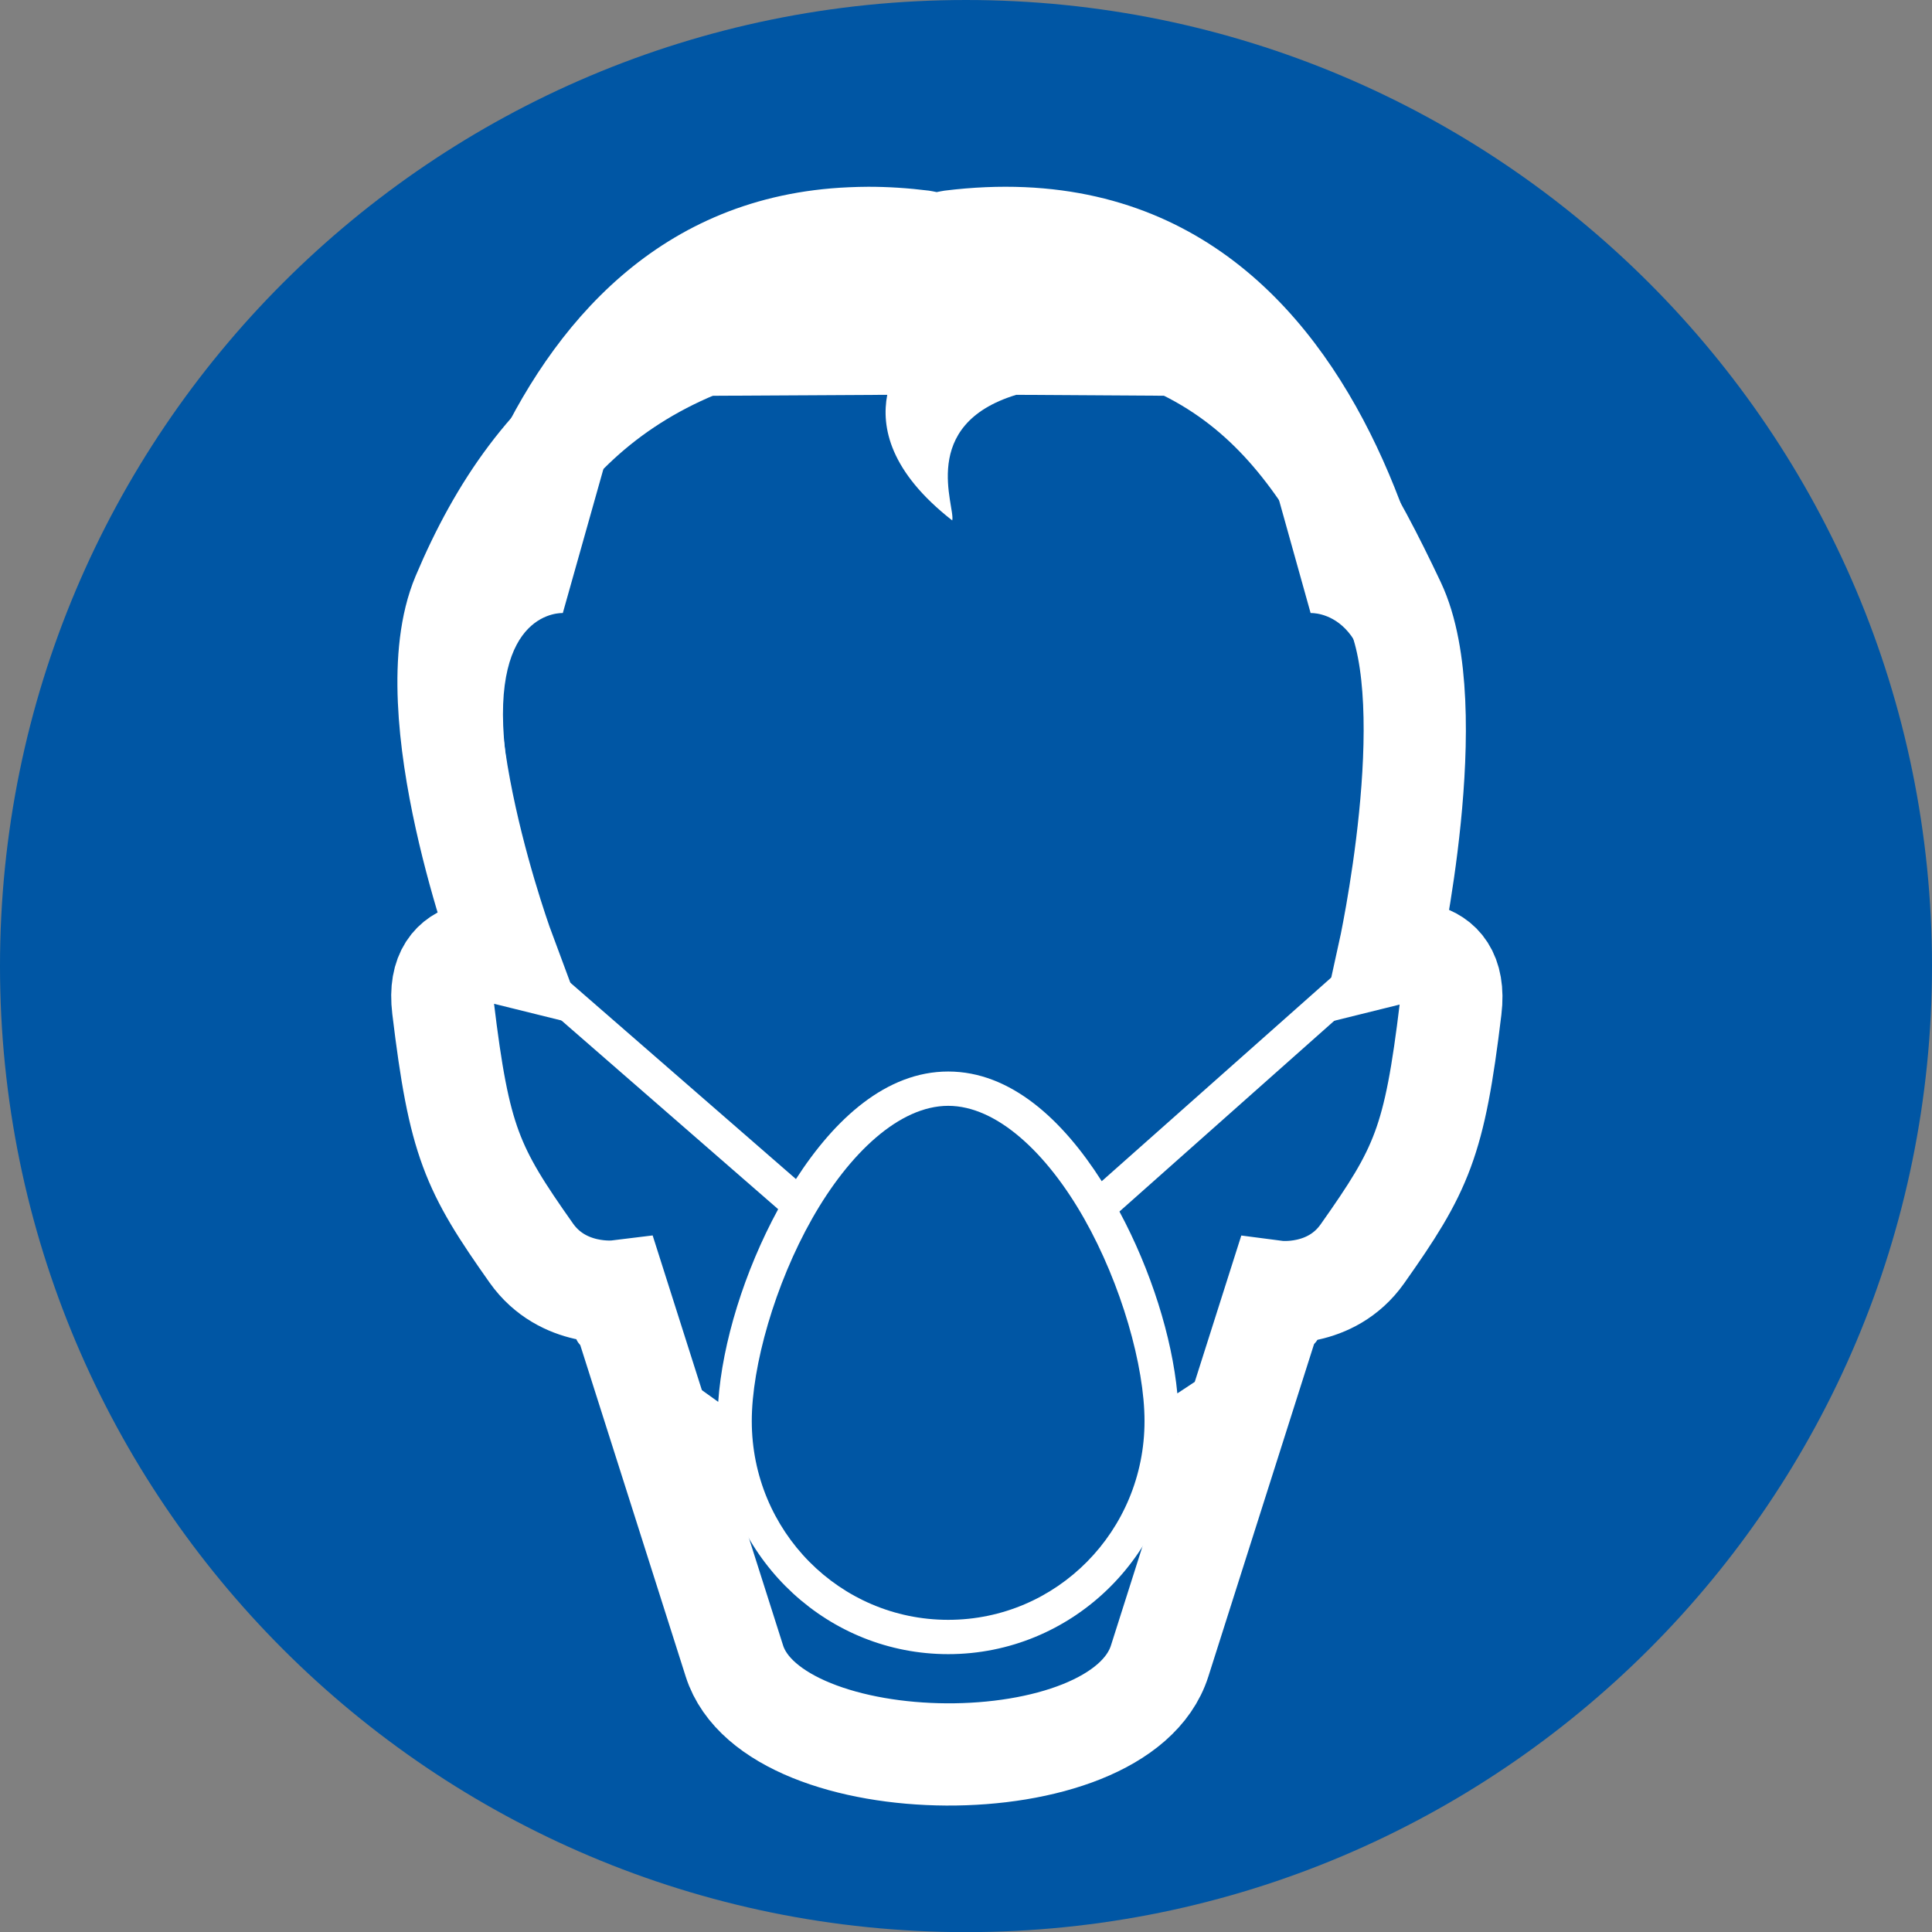 <?xml version="1.0" encoding="iso-8859-1"?>
<!-- Generator: Adobe Illustrator 21.0.2, SVG Export Plug-In . SVG Version: 6.00 Build 0)  -->
<svg version="1.1" xmlns="http://www.w3.org/2000/svg" xmlns:xlink="http://www.w3.org/1999/xlink" x="0px" y="0px"
	 viewBox="0 0 283.465 283.483" style="enable-background:new 0 0 283.465 283.483;" xml:space="preserve">
<rect x="0" y="0" width="283.465" height="283.483" fill="#808080" stroke="none"/>
<g id="cut" inkscape:version="0.48.1 r9760" sodipodi:docname="gebod - mondmasker.svg" xmlns:cc="http://creativecommons.org/ns#" xmlns:dc="http://purl.org/dc/elements/1.1/" xmlns:inkscape="http://www.inkscape.org/namespaces/inkscape" xmlns:rdf="http://www.w3.org/1999/02/22-rdf-syntax-ns#" xmlns:sodipodi="http://sodipodi.sourceforge.net/DTD/sodipodi-0.dtd" xmlns:svg="http://www.w3.org/2000/svg" style="display:none;">
	<defs  style="display:inline;">
		
		
			<inkscape:perspective  id="perspective4004" inkscape:persp3d-origin="0.5 : 0.33333333 : 1" inkscape:vp_x="0 : 0.5 : 1" inkscape:vp_y="0 : 1000 : 0" inkscape:vp_z="1 : 0.5 : 1" sodipodi:type="inkscape:persp3d">
			</inkscape:perspective>
		
			<inkscape:perspective  id="perspective3910" inkscape:persp3d-origin="0.5 : 0.33333333 : 1" inkscape:vp_x="0 : 0.5 : 1" inkscape:vp_y="0 : 1000 : 0" inkscape:vp_z="1 : 0.5 : 1" sodipodi:type="inkscape:persp3d">
			</inkscape:perspective>
		
			<inkscape:perspective  id="perspective3780" inkscape:persp3d-origin="0.5 : 0.33333333 : 1" inkscape:vp_x="0 : 0.5 : 1" inkscape:vp_y="0 : 1000 : 0" inkscape:vp_z="1 : 0.5 : 1" sodipodi:type="inkscape:persp3d">
			</inkscape:perspective>
		
			<inkscape:perspective  id="perspective3680" inkscape:persp3d-origin="0.5 : 0.33333333 : 1" inkscape:vp_x="0 : 0.5 : 1" inkscape:vp_y="0 : 1000 : 0" inkscape:vp_z="1 : 0.5 : 1" sodipodi:type="inkscape:persp3d">
			</inkscape:perspective>
		
			<inkscape:perspective  id="perspective3592" inkscape:persp3d-origin="0.5 : 0.33333333 : 1" inkscape:vp_x="0 : 0.5 : 1" inkscape:vp_y="0 : 1000 : 0" inkscape:vp_z="1 : 0.5 : 1" sodipodi:type="inkscape:persp3d">
			</inkscape:perspective>
		
			<inkscape:perspective  id="perspective3315" inkscape:persp3d-origin="0.5 : 0.33333333 : 1" inkscape:vp_x="0 : 0.5 : 1" inkscape:vp_y="0 : 1000 : 0" inkscape:vp_z="1 : 0.5 : 1" sodipodi:type="inkscape:persp3d">
			</inkscape:perspective>
		
			<inkscape:perspective  id="perspective3344" inkscape:persp3d-origin="372.04724 : 350.78739 : 1" inkscape:vp_x="0 : 526.18109 : 1" inkscape:vp_y="0 : 1000 : 0" inkscape:vp_z="744.09448 : 526.18109 : 1" sodipodi:type="inkscape:persp3d">
			</inkscape:perspective>
	</defs>
	
		<sodipodi:namedview  bordercolor="#666666" borderopacity="1.0" fit-margin-bottom="0" fit-margin-left="0" fit-margin-right="0" fit-margin-top="0" id="base" inkscape:current-layer="layer6" inkscape:cx="257.21328" inkscape:cy="368.54351" inkscape:document-units="px" inkscape:pageopacity="0.0" inkscape:pageshadow="2" inkscape:window-height="515" inkscape:window-maximized="0" inkscape:window-width="828" inkscape:window-x="115" inkscape:window-y="226" inkscape:zoom="0.5" pagecolor="#ffffff" showgrid="false">
		</sodipodi:namedview>
	
		<g id="layer1_1_" transform="translate(-4.285,-285.976)" inkscape:groupmode="layer" inkscape:label="Grondlaag - gebod" sodipodi:insensitive="true" style="display:inline;">
		<g id="g4054_1_" transform="matrix(0.852,0,0,0.852,0.745,131.014)">
			<g id="g3887_1_">
				<path style="fill:#0056A4;" d="M170.508,524.588c-97.231,0-176.334-79.103-176.334-176.334
					C-5.838,251.025,73.255,171.912,170.485,171.9c97.241,0,176.344,79.093,176.356,176.312
					C346.842,445.486,267.739,524.588,170.508,524.588z"/>
				
					<path id="path11539-4-19_1_" sodipodi:cx="-597.4325" sodipodi:cy="216.19766" sodipodi:rx="304.983" sodipodi:ry="304.983" sodipodi:type="arc" style="fill:none;stroke:#E5087E;stroke-miterlimit:10;" d="
					M336.86,348.255c0,91.874-74.479,166.353-166.353,166.353S4.155,440.129,4.155,348.255
					c-0.012-91.874,74.458-166.362,166.332-166.374c91.874-0.012,166.362,74.458,166.374,166.332
					C336.86,348.227,336.86,348.241,336.86,348.255L336.86,348.255z"/>
			</g>
		</g>
	</g>
</g>
<g id="svg9303" inkscape:version="0.48.1 r9760" sodipodi:docname="gebod - mondmasker.svg" xmlns:cc="http://creativecommons.org/ns#" xmlns:dc="http://purl.org/dc/elements/1.1/" xmlns:inkscape="http://www.inkscape.org/namespaces/inkscape" xmlns:rdf="http://www.w3.org/1999/02/22-rdf-syntax-ns#" xmlns:sodipodi="http://sodipodi.sourceforge.net/DTD/sodipodi-0.dtd" xmlns:svg="http://www.w3.org/2000/svg">
	<defs>
		
		
			<inkscape:perspective  id="perspective4004" inkscape:persp3d-origin="0.5 : 0.33333333 : 1" inkscape:vp_x="0 : 0.5 : 1" inkscape:vp_y="0 : 1000 : 0" inkscape:vp_z="1 : 0.5 : 1" sodipodi:type="inkscape:persp3d">
			</inkscape:perspective>
		
			<inkscape:perspective  id="perspective3910" inkscape:persp3d-origin="0.5 : 0.33333333 : 1" inkscape:vp_x="0 : 0.5 : 1" inkscape:vp_y="0 : 1000 : 0" inkscape:vp_z="1 : 0.5 : 1" sodipodi:type="inkscape:persp3d">
			</inkscape:perspective>
		
			<inkscape:perspective  id="perspective3780" inkscape:persp3d-origin="0.5 : 0.33333333 : 1" inkscape:vp_x="0 : 0.5 : 1" inkscape:vp_y="0 : 1000 : 0" inkscape:vp_z="1 : 0.5 : 1" sodipodi:type="inkscape:persp3d">
			</inkscape:perspective>
		
			<inkscape:perspective  id="perspective3680" inkscape:persp3d-origin="0.5 : 0.33333333 : 1" inkscape:vp_x="0 : 0.5 : 1" inkscape:vp_y="0 : 1000 : 0" inkscape:vp_z="1 : 0.5 : 1" sodipodi:type="inkscape:persp3d">
			</inkscape:perspective>
		
			<inkscape:perspective  id="perspective3592" inkscape:persp3d-origin="0.5 : 0.33333333 : 1" inkscape:vp_x="0 : 0.5 : 1" inkscape:vp_y="0 : 1000 : 0" inkscape:vp_z="1 : 0.5 : 1" sodipodi:type="inkscape:persp3d">
			</inkscape:perspective>
		
			<inkscape:perspective  id="perspective3315" inkscape:persp3d-origin="0.5 : 0.33333333 : 1" inkscape:vp_x="0 : 0.5 : 1" inkscape:vp_y="0 : 1000 : 0" inkscape:vp_z="1 : 0.5 : 1" sodipodi:type="inkscape:persp3d">
			</inkscape:perspective>
		
			<inkscape:perspective  id="perspective3344" inkscape:persp3d-origin="372.04724 : 350.78739 : 1" inkscape:vp_x="0 : 526.18109 : 1" inkscape:vp_y="0 : 1000 : 0" inkscape:vp_z="744.09448 : 526.18109 : 1" sodipodi:type="inkscape:persp3d">
			</inkscape:perspective>
	</defs>
	
		<sodipodi:namedview  bordercolor="#666666" borderopacity="1.0" fit-margin-bottom="0" fit-margin-left="0" fit-margin-right="0" fit-margin-top="0" id="base" inkscape:current-layer="layer6" inkscape:cx="257.21328" inkscape:cy="368.54351" inkscape:document-units="px" inkscape:pageopacity="0.0" inkscape:pageshadow="2" inkscape:window-height="515" inkscape:window-maximized="0" inkscape:window-width="828" inkscape:window-x="115" inkscape:window-y="226" inkscape:zoom="0.5" pagecolor="#ffffff" showgrid="false">
		</sodipodi:namedview>
	
		<g id="layer1" transform="translate(-4.285,-285.976)" inkscape:groupmode="layer" inkscape:label="Grondlaag - gebod" sodipodi:insensitive="true">
		<g id="g4054" transform="matrix(0.852,0,0,0.852,0.745,131.014)">
			<g id="g3887">
				
					<path id="path11539-4-19" sodipodi:cx="-597.4325" sodipodi:cy="216.19766" sodipodi:rx="304.983" sodipodi:ry="304.983" sodipodi:type="arc" style="fill:#0056A4;" d="
					M336.86,348.255c0,91.874-74.479,166.353-166.353,166.353S4.155,440.129,4.155,348.255
					c-0.012-91.874,74.458-166.362,166.332-166.374c91.874-0.012,166.362,74.458,166.374,166.332
					C336.86,348.227,336.86,348.241,336.86,348.255L336.86,348.255z"/>
			</g>
		</g>
	</g>
	<g id="layer2" inkscape:groupmode="layer" inkscape:label="hoofd" sodipodi:insensitive="true">
		
			<path id="path3790-5" inkscape:connector-curvature="0" sodipodi:nodetypes="csscsscsscszsc" style="fill:none;stroke:#FFFFFF;stroke-width:15;" d="
			M203.756,140.059c0,0,10.349-2.565,9.082,7.925c-2.369,19.621-4.226,23.633-12.947,35.98c-4.648,6.58-12.518,5.557-12.518,5.557
			l-17.229,54.184c-5.911,18.579-56.671,17.977-62.391,0l-17.257-54.242c0,0-7.898,0.965-12.546-5.615
			c-8.722-12.347-10.578-16.359-12.947-35.98c-1.266-10.49,9.082-7.925,9.082-7.925s-13.291-35.684-6.191-52.521
			c10.896-25.837,29.379-42.468,70.433-42.797S191.806,61.57,204.6,88.602C211.759,103.726,203.756,140.059,203.756,140.059
			L203.756,140.059z"/>
		<g id="g4839-7-9-1" transform="matrix(4.523,0,0,4.523,-2496.139,31.874)">
			<g id="g4799-7-0-9-1" transform="translate(-0.497,0.731)">
			</g>
			<g id="g4799-5-9-6-1" transform="matrix(-1,0,0,1,1712.92,0.731)">
			</g>
		</g>
		
			<path id="path4895-3-9-1" inkscape:connector-curvature="0" sodipodi:nodetypes="ccsccscccccccsccsscccc" style="fill:#FFFFFF;" d="
			M127.404,27.403c-0.951,0-1.92,0.032-2.846,0.071c-55.576,2.369-63.47,75.84-63.47,85.599c0,10.409,8.539,14.942,8.539,14.942
			l9.594,15.926c0,0-2.849-12.967-5.112-33.785c-2.262-20.819,8.467-20.208,8.467-20.208l8.965-31.806l38.637-0.213
			c-0.907,4.749,0.387,11.282,9.535,18.429c0.498-1.991-5.068-14.025,9.392-18.429l34.296,0.213l8.894,31.806
			c0,0,10.729-0.611,8.467,20.208c-2.262,20.819-1.265,34.037-1.265,34.037l5.819-16.177c0,0,8.467-4.533,8.467-14.942
			c0-10.409-8.956-93.313-75.21-85.101c-0.375,0.046-0.755,0.147-1.138,0.213c-0.383-0.066-0.764-0.167-1.138-0.213
			C133.193,27.587,130.257,27.403,127.404,27.403L127.404,27.403z"/>
	</g>
	<g id="layer6" inkscape:groupmode="layer" inkscape:label="Mondmasker" sodipodi:insensitive="true">
		<path id="path5033-4" inkscape:connector-curvature="0" style="fill:#FFFFFF;" d="M209.849,131.32
			c-0.645,0.018-1.259,0.282-1.715,0.739l-46.486,41.248c-5.725-9.002-13.361-16.093-22.527-16.093
			c-9.059,0-16.633,6.926-22.339,15.779L69.73,132.044c-0.506-0.458-1.176-0.69-1.856-0.645c-1.387,0.096-2.433,1.299-2.336,2.686
			c0.047,0.68,0.368,1.311,0.889,1.75l47.745,41.578c-4.969,9.131-8.197,19.631-8.794,28.269l-17.021-12.208
			c-1.129-0.812-2.704-0.555-3.516,0.574c-0.812,1.129-0.555,2.704,0.574,3.516l0,0l20.026,14.363
			c1.707,17.242,16.151,30.771,33.681,30.771c18.06,0,32.837-14.357,33.791-32.344l19.554-12.915
			c1.173-0.746,1.52-2.302,0.774-3.475c-0.474-0.746-1.306-1.189-2.19-1.166c-0.484,0.014-0.954,0.167-1.353,0.44l-16.958,11.201
			c-0.793-8.279-3.867-18.066-8.495-26.68l47.225-41.94c1.095-0.856,1.289-2.439,0.432-3.534
			C211.409,131.657,210.648,131.298,209.849,131.32z"/>
		<path id="path5030" inkscape:connector-curvature="0" style="fill:#0056A4;" d="M139.121,162.248
			c7.133,0,14.492,6.921,19.947,16.549c5.456,9.629,8.857,21.625,8.857,29.701c0,16.152-12.88,29.166-28.804,29.166
			c-15.924,0-28.82-13.014-28.82-29.166c0-8.076,3.401-20.072,8.857-29.701C124.614,169.169,131.987,162.248,139.121,162.248z"/>
	</g>
</g>
</svg>

